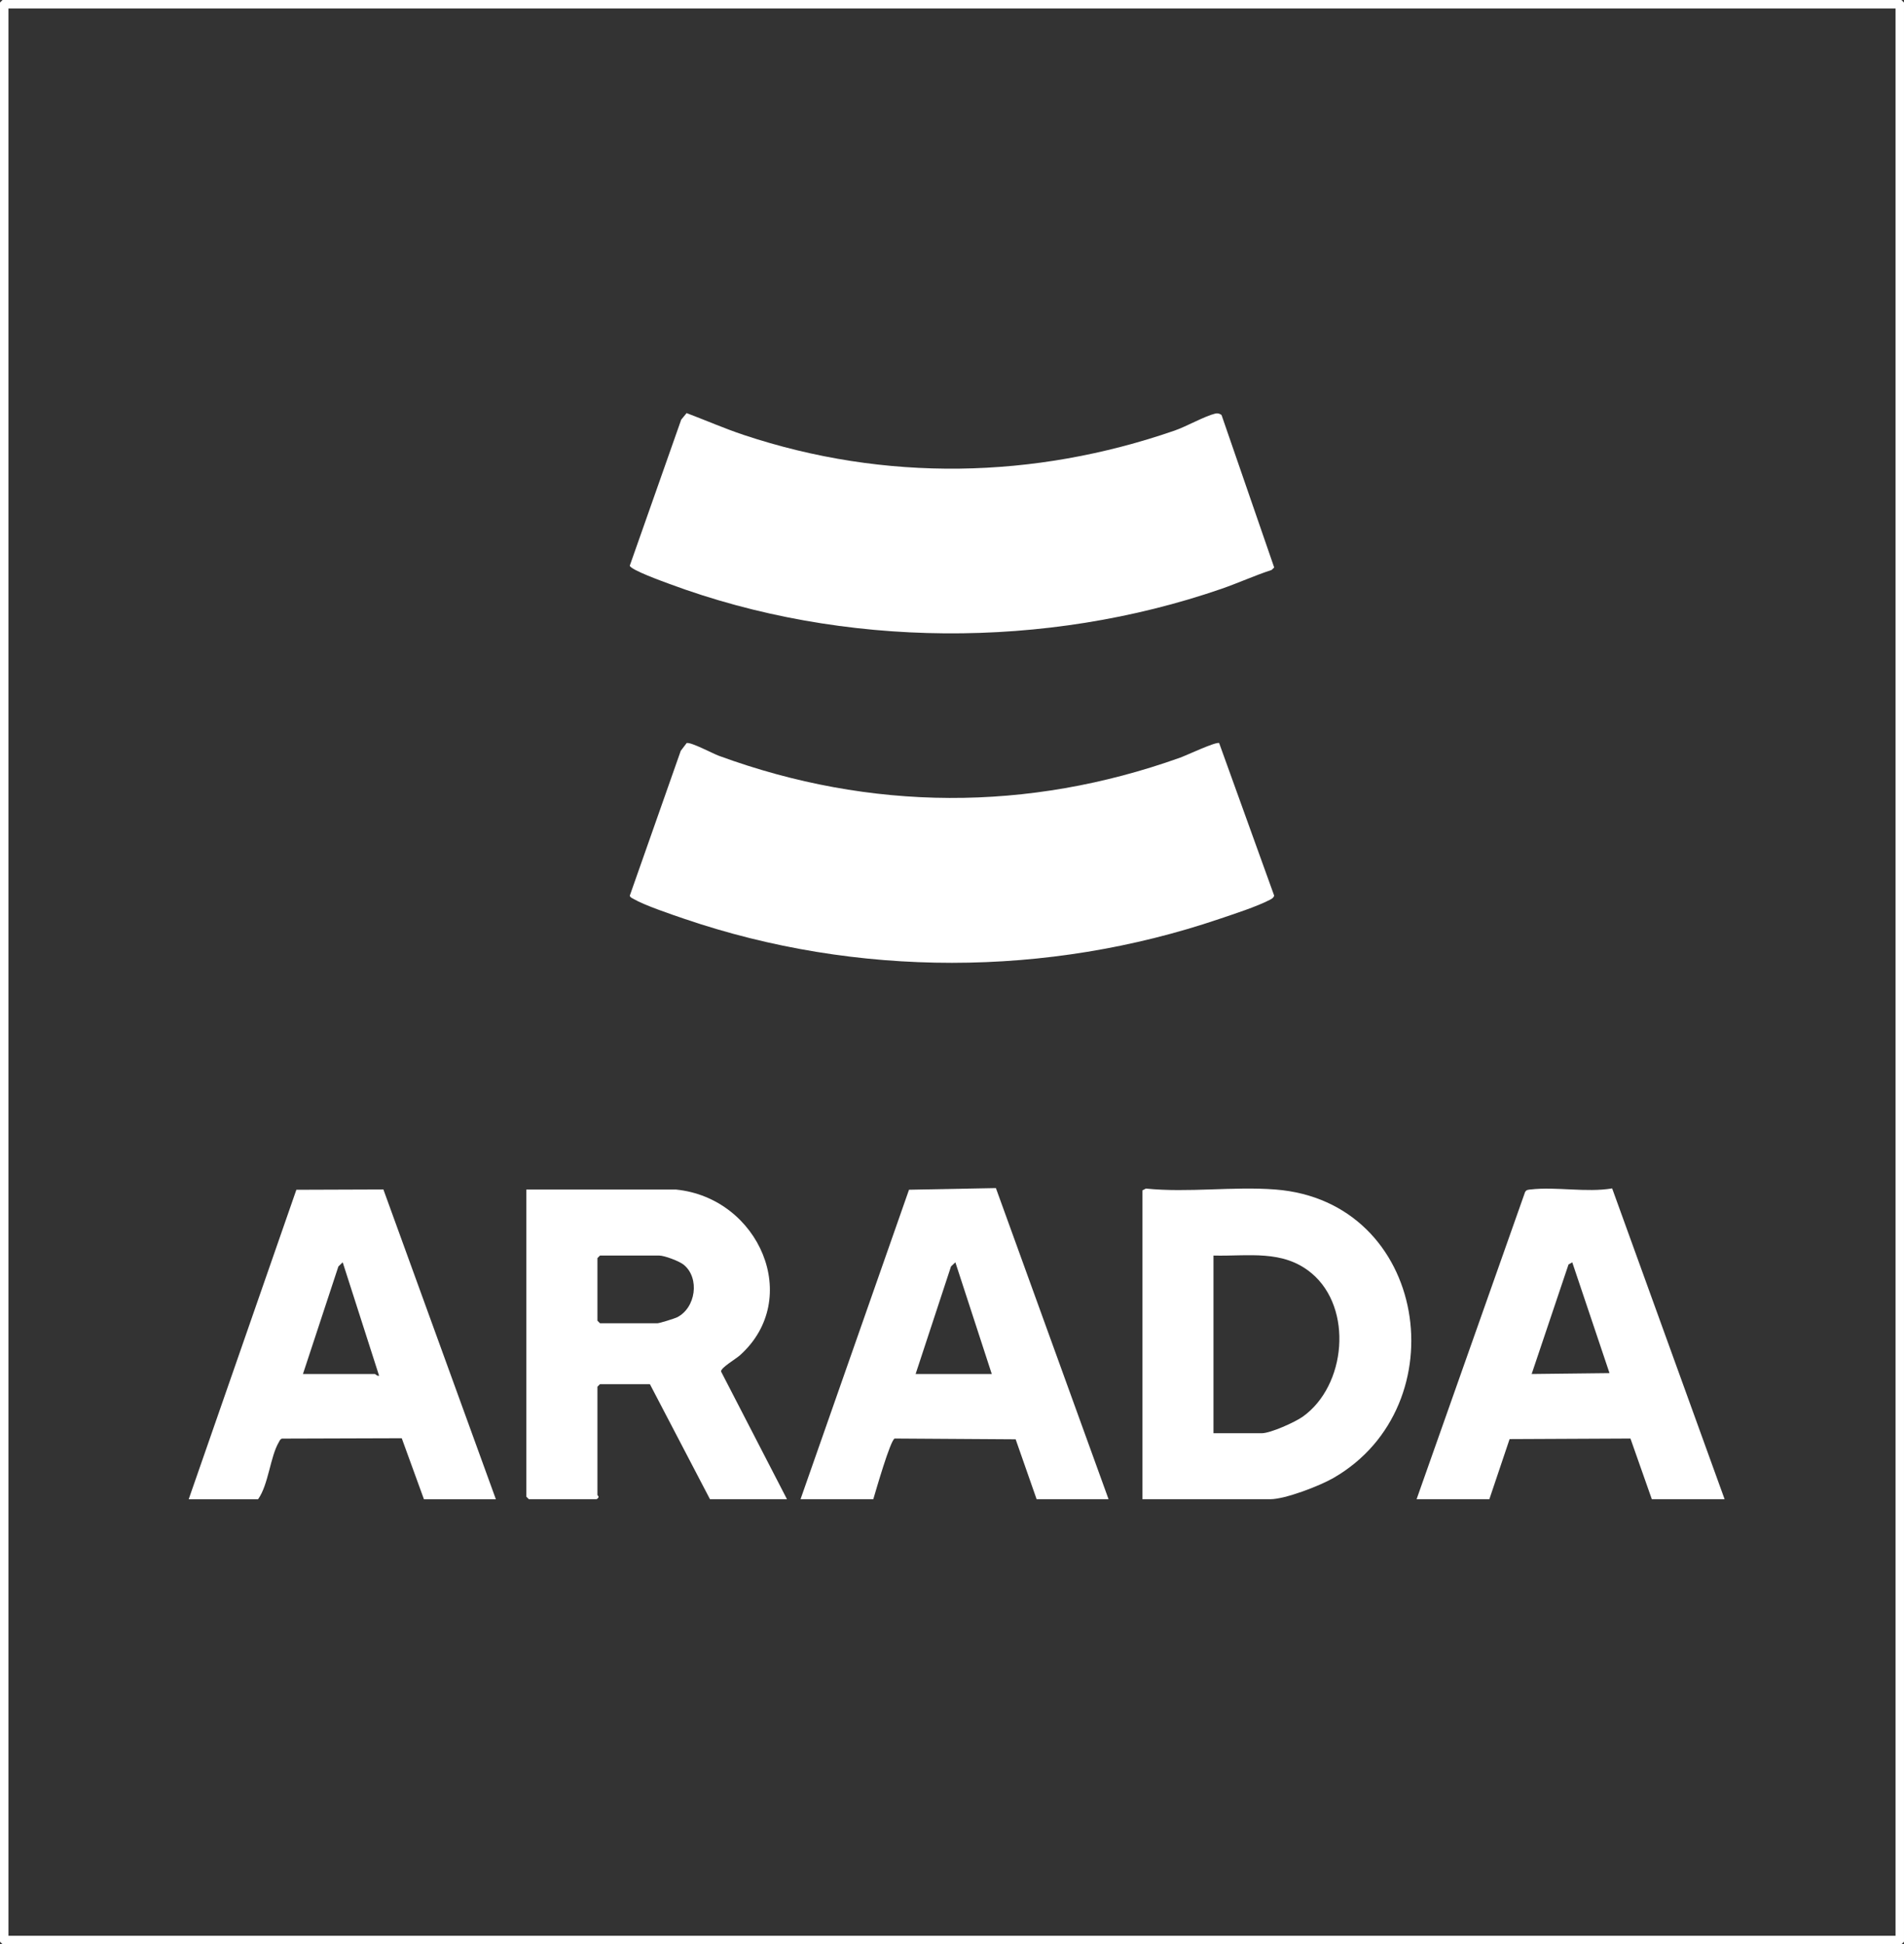 <?xml version="1.0" encoding="UTF-8"?>
<svg id="Layer_1" data-name="Layer 1" xmlns="http://www.w3.org/2000/svg" viewBox="0 0 1125 1149">
  <rect x="0" y="0" width="1125" height="1149" fill="#333333" stroke="none"/>
  <defs>
    <style>
      .cls-1 {
        fill: #fff;
      }
    </style>
  </defs>
  <path class="cls-1" d="M1.5,0h1122l1.5,1.5v1146l-1.5,1.5H1.5l-1.5-1.5V1.5L1.5,0ZM1120,5H5v1139h1115V5Z"/>
  <path class="cls-1" d="M405.71,439.13c2.55-.71,15.33,6.16,19.11,7.55,89.55,32.79,182.64,33.2,272.45,1.08,3.92-1.4,20.75-9.39,23.07-8.66l32.52,90.19c-.4,1.35-1.42,1.89-2.57,2.49-7.91,4.1-20.99,8.29-29.74,11.26-101.71,34.53-214.35,34.7-316.08,0-7.6-2.59-23.87-8.08-30.18-11.82-.89-.53-1.82-.74-2.18-1.89l30.12-85.61,3.49-4.59Z"/>
  <path class="cls-1" d="M721.76,245.25l31.11,90.11-1.54,1.48c-10.09,3.29-19.78,7.75-29.8,11.2-103.55,35.72-223.24,35.28-326.08-3-3.74-1.39-22.71-8.18-23.34-10.74l30.39-86.3,3.19-3.88c11.25,4.25,22.34,9.11,33.76,12.92,83.47,27.82,171.59,26.13,254.52-2.56,7.08-2.45,17.76-8.53,24.01-10.05,1.42-.35,2.63-.06,3.77.81Z"/>
  <path class="cls-1" d="M399.5,703c49.03,4.97,74.99,64.49,37.7,97.94-2.4,2.16-11.14,7.22-11.18,9.53l38.98,75.53h-45.5l-35.5-68h-29.5l-1.5,1.5v64c0,.35,1.77,1.11-.5,2.5h-40l-1.5-1.5v-181.5h88.5ZM354.5,742l-1.5,1.5v37l1.5,1.5h34c1.19,0,10.01-2.75,11.51-3.49,11.11-5.53,13.59-23.16,4.03-31.04-2.62-2.16-11.4-5.47-14.53-5.47h-35Z"/>
  <path class="cls-1" d="M675,886v-182.5l2.04-1.09c24.95,2.54,51.74-1.36,76.49.55,90.23,6.97,108.41,127.78,34.38,170.46-8.04,4.64-28.49,12.58-37.42,12.58h-75.5ZM717,847h28.5c5.18,0,19.68-6.53,24.23-9.77,25.66-18.24,29.91-64.06,5.28-84.74-16.94-14.22-37.44-9.97-58.01-10.49v105Z"/>
  <path class="cls-1" d="M655,886h-42.5l-12.39-35.41-71.48-.46c-2.56.88-11.21,31.13-12.63,35.87h-43l64.1-182.9,51.34-.97,66.57,183.87ZM541,812h45l-21.51-66.01-2.57,2.43-20.92,63.58Z"/>
  <path class="cls-1" d="M111.5,886l63.61-182.88,51.42-.18,66.46,183.07h-42.5l-13.11-36.06-70.73.22c-1.14.29-1.38,1.25-1.89,2.11-5.09,8.52-6.1,25.1-12.27,33.73h-41ZM179,812h42.5c.31,0,1.41,1.38,2.49,1l-21.5-67.01-2.55,2.45-20.94,63.56Z"/>
  <path class="cls-1" d="M1019,886h-43l-12.63-35.87-71.41.33-11.96,35.54h-43l64.07-181.43c.74-1.52,1.94-1.46,3.37-1.63,15.06-1.73,32.88,1.94,48.12-.62l66.44,183.67ZM928.99,746l-2.22,1.28-21.77,64.72,46-.52-22.01-65.48Z"/>
</svg>